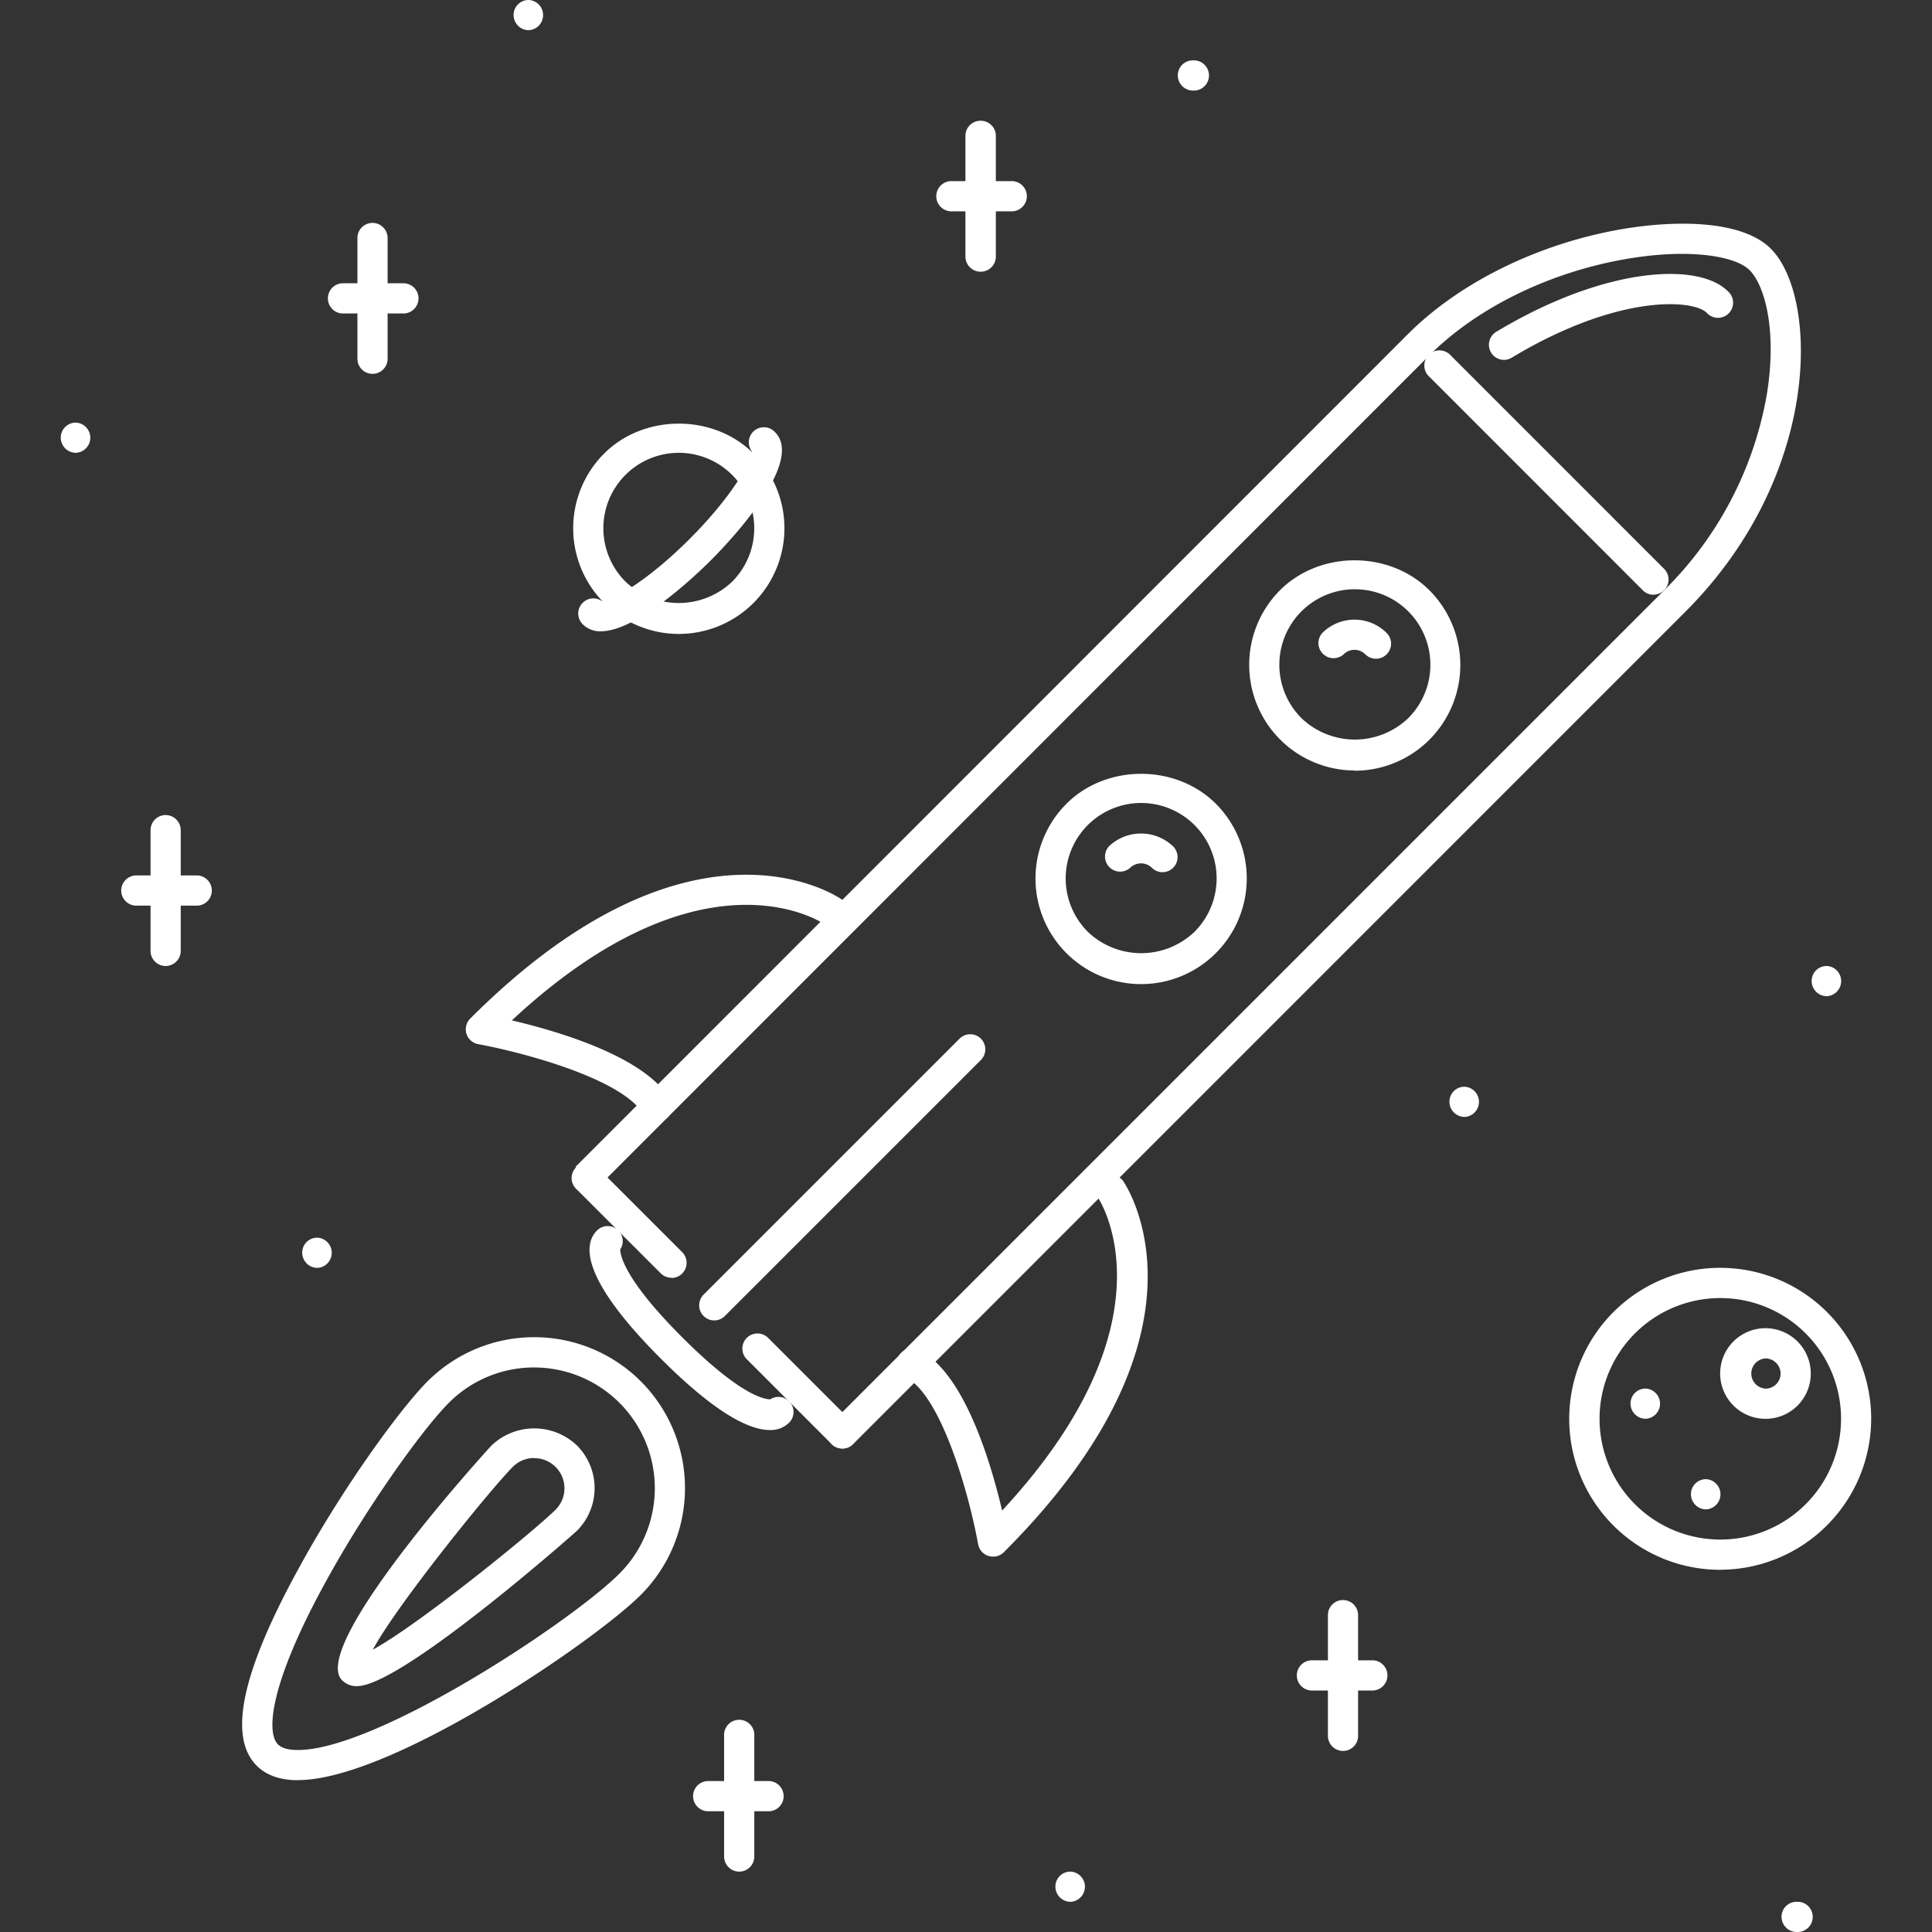 <?xml version="1.0" encoding="UTF-8"?> <svg xmlns="http://www.w3.org/2000/svg" id="Слой_1" data-name="Слой 1" viewBox="0 0 400 400"><rect x="0" y="0" width="400" height="400" fill="#333333" stroke="none"/> <defs> <style>.cls-1{fill:#fff;}</style> </defs> <title>иконки</title> <path class="cls-1" d="M205.58,322.28a3.33,3.33,0,0,1-.93-.14,3.13,3.13,0,0,1-2.14-2.42c-2.1-11.58-8-31.19-15-34.55a3.13,3.13,0,1,1,2.71-5.64c9.37,4.5,14.93,23.31,17.26,33.21,36.62-39.42,20.07-64.45,19.89-64.7a3.13,3.13,0,0,1,5.14-3.56c.87,1.26,20.85,31.4-24.67,76.88a3.09,3.09,0,0,1-2.21.92Z"></path> <path class="cls-1" d="M135.94,232.28a3.12,3.12,0,0,1-2.68-1.53C128.7,223.07,107,217.63,99,216.18a3.13,3.13,0,0,1-1.65-5.29c45.5-45.52,75.65-25.56,76.9-24.68a3.12,3.12,0,0,1-3.54,5.15c-1.07-.74-25.62-16.5-64.74,19.9,9.57,2.24,27.49,7.5,32.71,16.29a3.12,3.12,0,0,1-1.09,4.29,3.19,3.19,0,0,1-1.6.44Z"></path> <path class="cls-1" d="M110.6,301.87a6.2,6.2,0,0,0-4.42,1.82c-4.51,4.51-23.81,28.29-29,37.86,9.57-5.21,33.35-24.51,37.86-29a6.24,6.24,0,0,0,0-8.82,6.19,6.19,0,0,0-4.43-1.83ZM73.94,349.1a4.26,4.26,0,0,1-3.11-1.21c-7.07-7.07,30.54-48.22,30.94-48.62a12.82,12.82,0,0,1,17.68,0,12.49,12.49,0,0,1,0,17.66c-.32.33-36.3,32.16-45.5,32.16Z"></path> <path class="cls-1" d="M110.6,283.12a24.82,24.82,0,0,0-17.67,7.32c-5.45,5.45-17,21.56-25.39,36.87-11.49,20.83-12.55,31.25-10,33.84.78.78,2.17,1.17,4.14,1.17,16.37,0,56.56-26.52,66.58-36.53a25,25,0,0,0-17.69-42.67ZM61.71,368.57c-3.68,0-6.56-1-8.56-3-6-6-3.08-19.5,8.92-41.27C71,308,82.78,291.75,88.51,286a31.24,31.24,0,0,1,44.18,0,31.3,31.3,0,0,1,0,44.19c-9.58,9.57-51.58,38.36-71,38.36Z"></path> <path class="cls-1" d="M174.4,299.9a3.12,3.12,0,0,1-2.21-5.33L344.54,122.22a75,75,0,0,0,21.22-40.3c2.21-13.22-.29-22.75-3.54-26-3.08-3.08-13.53-4.72-27.57-1.92-15.21,3-29.32,10.18-38.73,19.59L123.57,246l-4.42-4.42L291.5,69.17c10.26-10.26,25.54-18,41.93-21.29,11.92-2.38,26.91-2.68,33.21,3.62,9.86,9.86,10.65,46.8-17.68,75.13L176.61,299a3.11,3.11,0,0,1-2.21.91Z"></path> <path class="cls-1" d="M311.39,74.51a3.13,3.13,0,0,1-1.61-5.81c22-13.26,41.73-14.67,48-8.36a3.13,3.13,0,1,1-4.42,4.42c-2.76-2.76-18.28-4-40.38,9.3a3.16,3.16,0,0,1-1.61.45Z"></path> <path class="cls-1" d="M147.88,273.38a3.13,3.13,0,0,1-2.21-5.34l53-53a3.12,3.12,0,0,1,4.41,4.42l-53,53a3.12,3.12,0,0,1-2.21.92Z"></path> <path class="cls-1" d="M139,264.54a3.12,3.12,0,0,1-2.21-.92L119.15,246a3.13,3.13,0,0,1,4.42-4.42l17.68,17.68a3.13,3.13,0,0,1-2.21,5.33Z"></path> <path class="cls-1" d="M174.4,299.9a3.11,3.11,0,0,1-2.21-.91L154.5,281.3a3.13,3.13,0,0,1,4.42-4.42l17.69,17.69a3.12,3.12,0,0,1-2.21,5.33Z"></path> <path class="cls-1" d="M280.46,122a15.63,15.63,0,0,0-11,26.69,16,16,0,0,0,22.1,0A15.63,15.63,0,0,0,280.46,122Zm0,37.52A21.88,21.88,0,0,1,265,122.21c8.26-8.27,22.67-8.27,30.94,0a21.89,21.89,0,0,1-15.47,37.36Z"></path> <path class="cls-1" d="M236.27,166.25a15.62,15.62,0,0,0-11.05,26.67,16,16,0,0,0,22.09,0,15.62,15.62,0,0,0-11-26.67Zm0,37.5a21.87,21.87,0,0,1-15.47-37.34c8.25-8.26,22.67-8.27,30.93,0a21.88,21.88,0,0,1-15.46,37.34Z"></path> <path class="cls-1" d="M353.25,312.5a3.15,3.15,0,0,1-3.16-3.13,3.1,3.1,0,0,1,3.09-3.12h.07a3.13,3.13,0,0,1,0,6.25Z"></path> <path class="cls-1" d="M109.49,6.25a3.15,3.15,0,0,1-3.16-3.13A3.1,3.1,0,0,1,109.42,0h.07a3.13,3.13,0,0,1,0,6.25Z"></path> <path class="cls-1" d="M247,18.75a3.15,3.15,0,0,1-3.15-3.13,3.1,3.1,0,0,1,3.09-3.12H247a3.13,3.13,0,1,1,0,6.25Z"></path> <path class="cls-1" d="M15.74,93.75a3.15,3.15,0,0,1-3.16-3.13,3.1,3.1,0,0,1,3.09-3.12h.07a3.13,3.13,0,0,1,0,6.25Z"></path> <path class="cls-1" d="M65.73,262.5a3.15,3.15,0,0,1-3.16-3.12,3.09,3.09,0,0,1,3.09-3.13h.07a3.13,3.13,0,0,1,0,6.25Z"></path> <path class="cls-1" d="M221.67,393.75a3.15,3.15,0,0,1-3.16-3.13,3.09,3.09,0,0,1,3.09-3.12h.07a3.13,3.13,0,0,1,0,6.25Z"></path> <path class="cls-1" d="M372,400a3.15,3.15,0,0,1-3.15-3.13,3.09,3.09,0,0,1,3.09-3.12H372a3.13,3.13,0,1,1,0,6.25Z"></path> <path class="cls-1" d="M303.25,231.25a3.15,3.15,0,0,1-3.16-3.12,3.09,3.09,0,0,1,3.09-3.13h.07a3.13,3.13,0,0,1,0,6.25Z"></path> <path class="cls-1" d="M378.24,206.25a3.15,3.15,0,0,1-3.16-3.13,3.1,3.1,0,0,1,3.09-3.12h.07a3.13,3.13,0,0,1,0,6.25Z"></path> <path class="cls-1" d="M340.74,293.74a3.15,3.15,0,0,1-3.16-3.13,3.1,3.1,0,0,1,3.09-3.12h.07a3.13,3.13,0,0,1,0,6.25Z"></path> <path class="cls-1" d="M356.17,268.75a25,25,0,1,0,25,25,25,25,0,0,0-25-25Zm0,56.26h0a31.26,31.26,0,1,1,31.24-31.26A31.32,31.32,0,0,1,356.18,325Z"></path> <path class="cls-1" d="M365.54,281.25a3.13,3.13,0,0,0,0,6.25h0a3.11,3.11,0,0,0,3.11-3.11,3.14,3.14,0,0,0-3.13-3.14Zm0,12.5h0a9.38,9.38,0,1,1,9.36-9.37,9.35,9.35,0,0,1-9.36,9.37Z"></path> <path class="cls-1" d="M278.06,362.51a3.13,3.13,0,0,1-3.13-3.12v-25a3.12,3.12,0,0,1,3.12-3.12h0a3.13,3.13,0,0,1,3.13,3.12v25a3.12,3.12,0,0,1-3.12,3.12Z"></path> <path class="cls-1" d="M284.3,350H271.8a3.13,3.13,0,1,1,0-6.25h12.5a3.13,3.13,0,0,1,0,6.25Z"></path> <path class="cls-1" d="M153.05,387.5a3.13,3.13,0,0,1-3.13-3.13v-25a3.13,3.13,0,1,1,6.25,0v25a3.13,3.13,0,0,1-3.12,3.13Z"></path> <path class="cls-1" d="M159.29,375H146.8a3.13,3.13,0,1,1,0-6.25h12.49a3.13,3.13,0,0,1,0,6.25Z"></path> <path class="cls-1" d="M77.09,77.4h0A3.12,3.12,0,0,1,74,74.28v-25a3.12,3.12,0,0,1,3.12-3.13h0a3.13,3.13,0,0,1,3.13,3.13v25a3.12,3.12,0,0,1-3.13,3.12Z"></path> <path class="cls-1" d="M83.34,64.9H70.84a3.13,3.13,0,0,1,0-6.25h12.5a3.13,3.13,0,1,1,0,6.25Z"></path> <path class="cls-1" d="M203,56.25h0a3.13,3.13,0,0,1-3.12-3.13v-25A3.12,3.12,0,0,1,203.05,25h0a3.13,3.13,0,0,1,3.13,3.12v25A3.13,3.13,0,0,1,203,56.25Z"></path> <path class="cls-1" d="M209.29,43.75H196.8a3.13,3.13,0,0,1,0-6.25h12.49a3.13,3.13,0,1,1,0,6.25Z"></path> <path class="cls-1" d="M34.29,200h0a3.12,3.12,0,0,1-3.12-3.13v-25a3.12,3.12,0,0,1,3.12-3.12h0a3.13,3.13,0,0,1,3.13,3.12v25A3.13,3.13,0,0,1,34.29,200Z"></path> <path class="cls-1" d="M40.55,187.5H28.05a3.13,3.13,0,0,1,0-6.25h12.5a3.13,3.13,0,1,1,0,6.25Z"></path> <path class="cls-1" d="M140.55,93.75a15.62,15.62,0,0,0-11.05,26.67,16,16,0,0,0,22.09,0,15.63,15.63,0,0,0-11-26.67Zm0,37.5a21.88,21.88,0,0,1-15.48-37.34c8.28-8.27,22.67-8.27,30.94,0a21.88,21.88,0,0,1-15.46,37.34Z"></path> <path class="cls-1" d="M124.4,130.7a5.07,5.07,0,0,1-3.74-1.44,3.13,3.13,0,0,1,4-4.79c2-.11,9.11-3.88,18.11-12.88s12.78-16.12,12.9-18.13a3.12,3.12,0,0,1,4.78-4c6.31,6.31-9.94,23.21-13.26,26.53C144.38,118.8,132,130.7,124.4,130.7Z"></path> <path class="cls-1" d="M342.33,123.13a3.12,3.12,0,0,1-2.21-.92L295.93,78a3.13,3.13,0,1,1,4.42-4.42l44.19,44.2a3.13,3.13,0,0,1-2.21,5.34Z"></path> <path class="cls-1" d="M159.38,296.07c-4,0-10.85-3.06-22.55-14.77-17.3-17.3-15.74-24-13.26-26.51a3.12,3.12,0,0,1,4.85,3.88c0,.74.19,5.58,12.83,18.21s17.37,12.79,18.22,12.84a3.12,3.12,0,0,1,3.88,4.85,5.41,5.41,0,0,1-4,1.5Z"></path> <path class="cls-1" d="M240.69,180.58a3.12,3.12,0,0,1-2.21-.92,3.22,3.22,0,0,0-4.48,0,3.13,3.13,0,0,1-4.42-4.42,9.63,9.63,0,0,1,13.31,0,3.13,3.13,0,0,1-2.2,5.34Z"></path> <path class="cls-1" d="M284.88,136.38a3.11,3.11,0,0,1-2.21-.91,3.16,3.16,0,0,0-4.48,0,3.13,3.13,0,0,1-4.42-4.42,9.42,9.42,0,0,1,13.32,0,3.12,3.12,0,0,1-2.21,5.33Z"></path> </svg> 
